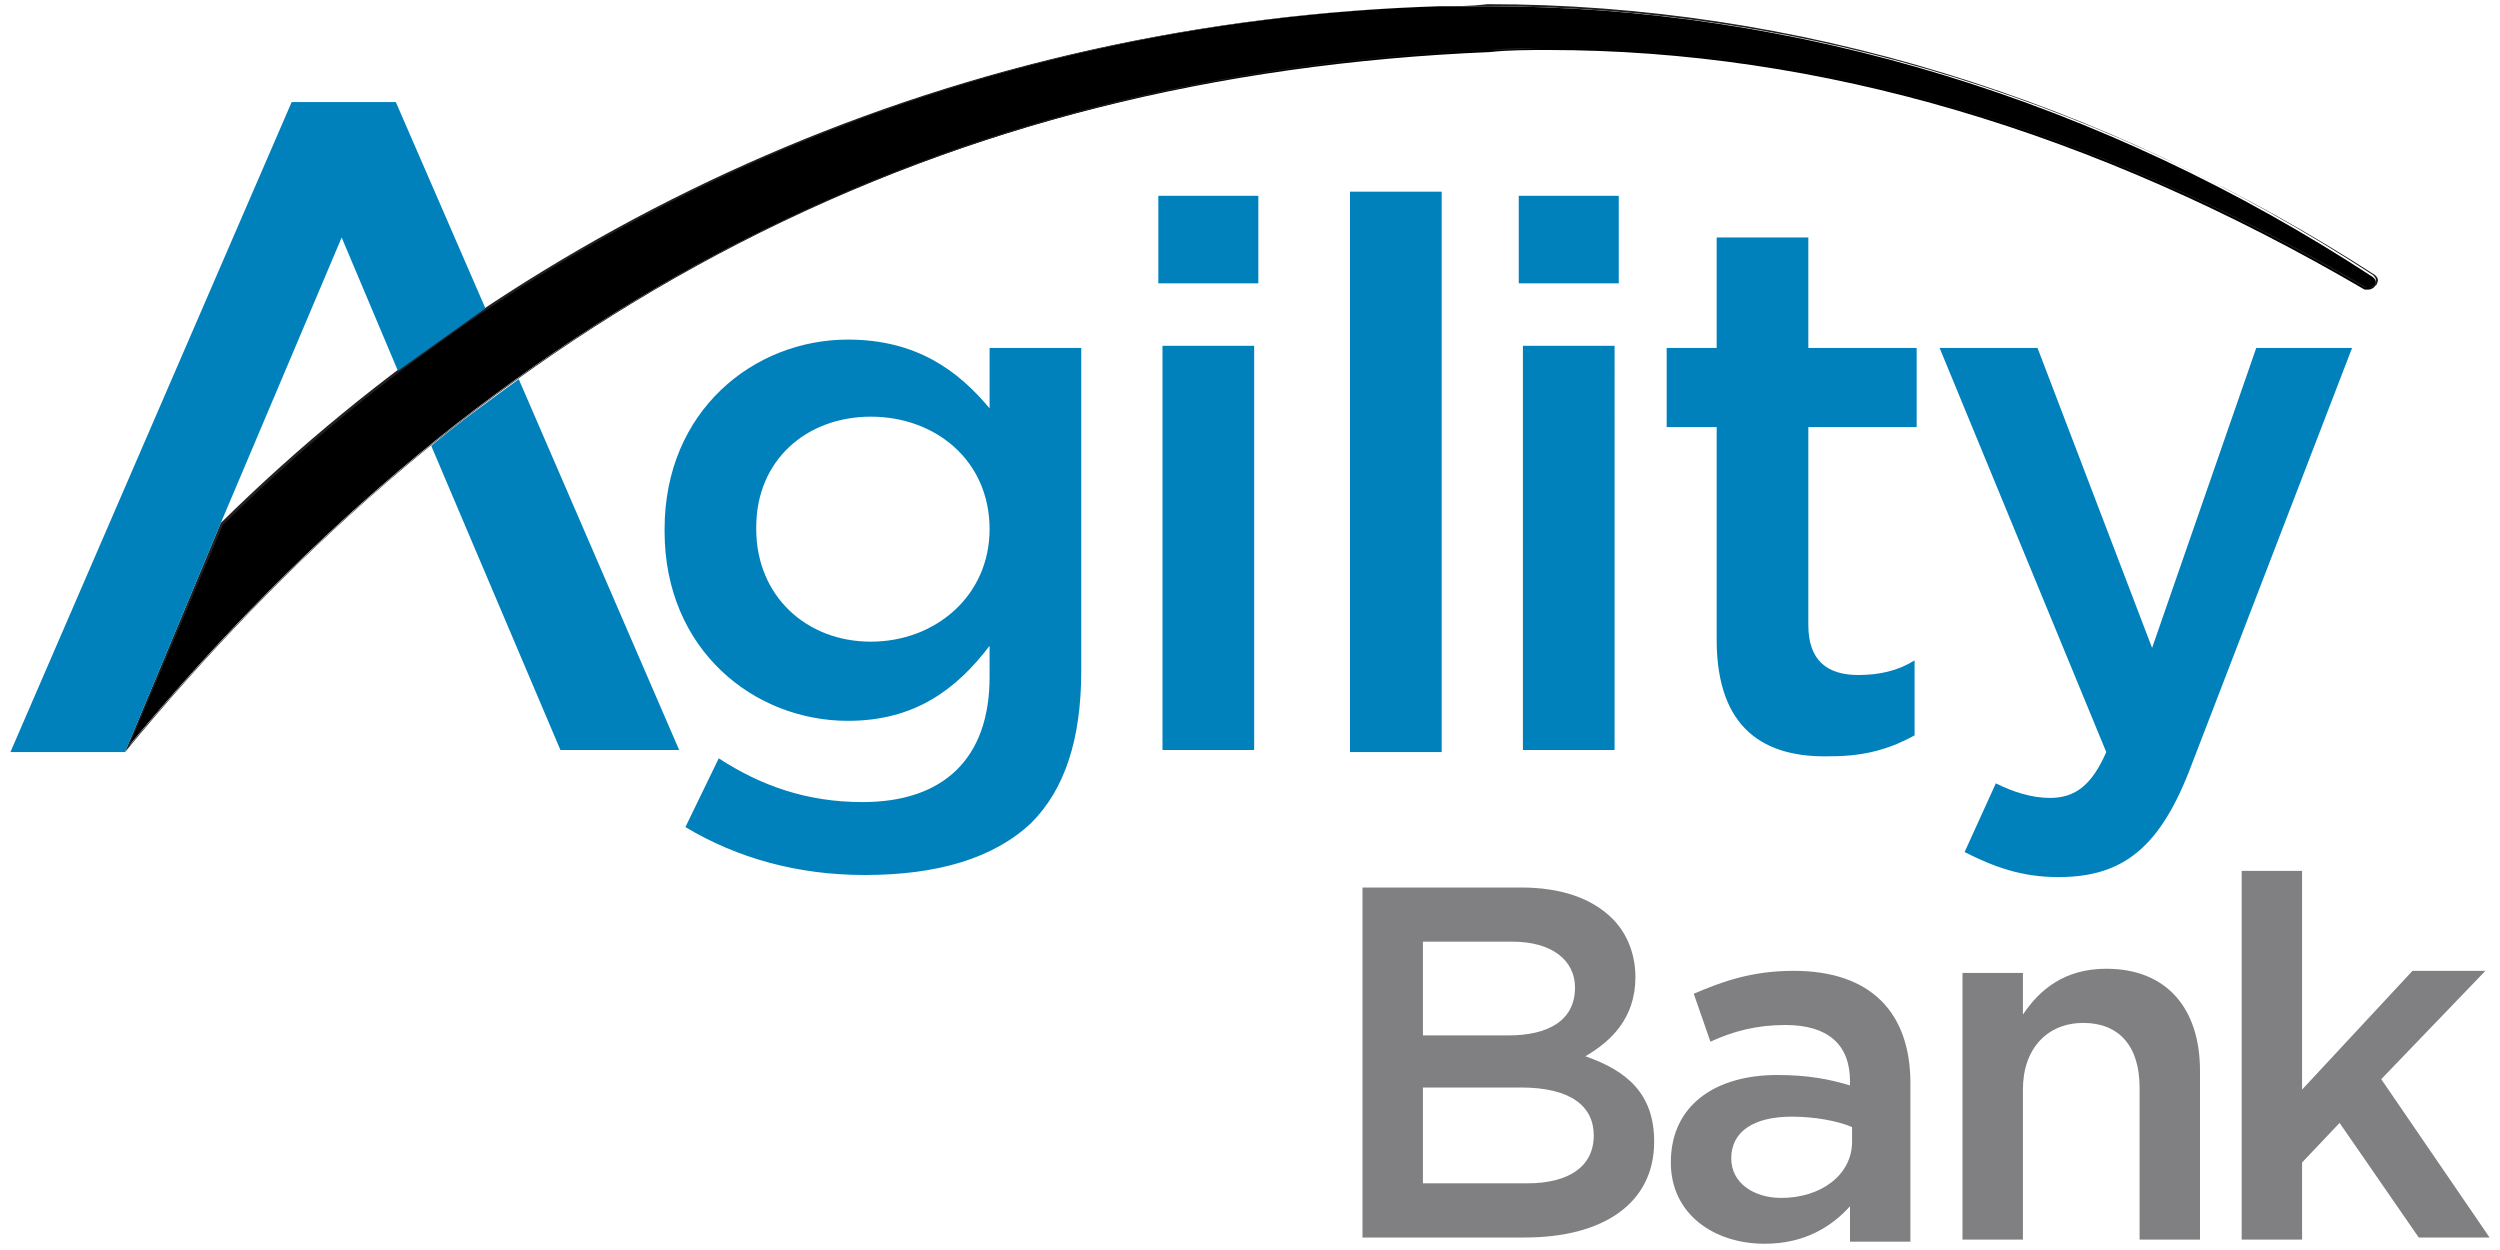 <svg version="1.1" id="Layer_1" xmlns="http://www.w3.org/2000/svg" x="0" y="0" viewBox="0 0 120 60" xml:space="preserve"><style>.st2{fill:#0081bc}</style><path d="M65.5 42.6H73c1.9 0 3.4.5 4.4 1.5.7.7 1.1 1.7 1.1 2.8 0 2-1.2 3.1-2.4 3.8 2 .7 3.3 1.8 3.3 4.1 0 3-2.5 4.6-6.2 4.6h-7.8V42.6zm6.9 7.1c1.9 0 3.2-.7 3.2-2.3 0-1.3-1.1-2.2-3-2.2h-4.3v4.5h4.1zm.9 7.1c2 0 3.2-.8 3.2-2.3 0-1.4-1.1-2.3-3.5-2.3h-4.7v4.6h5zm15.5 2.7v-1.6c-.9 1-2.2 1.8-4.1 1.8-2.4 0-4.5-1.4-4.5-3.9 0-2.8 2.2-4.2 5.1-4.2 1.5 0 2.5.2 3.5.5v-.2c0-1.8-1.1-2.7-3.1-2.7-1.4 0-2.5.3-3.6.8l-.8-2.3c1.4-.6 2.8-1.1 4.8-1.1 3.7 0 5.6 2 5.6 5.4v7.6h-2.9zm.1-5.4c-.7-.3-1.8-.5-2.9-.5-1.8 0-2.9.7-2.9 2 0 1.2 1.1 1.9 2.4 1.9 1.9 0 3.4-1.1 3.4-2.7v-.7zm5.3-7.4h2.9v2c.8-1.2 2-2.2 4-2.2 2.9 0 4.5 1.9 4.5 4.9v8.1h-2.9v-7.3c0-2-1-3.1-2.7-3.1-1.7 0-2.9 1.2-2.9 3.2v7.2h-2.9V46.7zm13.4-4.9h2.9v10.5l5.3-5.7h3.5l-5 5.2 5.2 7.6h-3.4l-3.8-5.5-1.8 1.9v3.7h-2.9V41.8z" fill="#808083"/><path d="M10.6 25.2C26.2 9.8 46.9 1 69.1.3h2.3c14.8 0 29.5 4.5 42.5 13 .1.1.2.2.1.4 0 .1-.2.2-.3.2h-.2c-13-7.6-26.1-11.5-39.2-11.5-.9 0-1.9 0-2.8.1-26.3 1.1-47.7 12-65.4 33.4l4.5-10.7z"/><path d="M71.4.2c14.8 0 29.5 4.5 42.5 13 .1.1.2.2.1.4 0 .1-.2.2-.3.2h-.2c-13-7.6-26.1-11.5-39.2-11.5-.9 0-1.9 0-2.8.1C45.3 3.5 23.9 14.5 6.2 35.8l4.5-10.6C26.2 9.9 46.9 1 69.1.3c.8 0 1.5 0 2.3-.1m0 .1h-2.3C46 1 25.5 10.4 10.6 25.1L6 36.1C21.3 17.5 42 3.7 71.6 2.4c1 0 1.9-.1 2.8-.1 14.2 0 27.6 4.7 39.2 11.5h.2c.1 0 .3-.1.3-.2.1-.2 0-.3-.1-.4C101.6 5.2 87.1.3 71.4.3z" fill="#231f20"/><path class="st2" d="M32.9 39.7l1.6-3.3c2 1.3 4.2 2.1 6.9 2.1 3.9 0 6.1-2.1 6.1-6V31c-1.6 2.1-3.6 3.6-6.8 3.6-4.5 0-8.8-3.4-8.8-9.1v-.1c0-5.7 4.3-9.1 8.8-9.1 3.3 0 5.3 1.5 6.8 3.3v-2.9h4.4v15.5c0 3.3-.8 5.7-2.4 7.3-1.8 1.7-4.5 2.5-8 2.5-3.2 0-6.1-.8-8.6-2.3zm14.6-14.3c0-3.3-2.6-5.4-5.7-5.4s-5.5 2.1-5.5 5.3v.1c0 3.2 2.4 5.4 5.5 5.4s5.7-2.2 5.7-5.4zm8.1-16h4.8v4.2h-4.8V9.4zm.2 7.2h4.4V36h-4.4V16.6zm9-7.4h4.4v26.9h-4.4V9.2zm8.1.2h4.8v4.2h-4.8V9.4zm.2 7.2h4.4V36h-4.4V16.6zm9.3 14.1V20.5H80v-3.8h2.4v-5.3h4.4v5.3H92v3.8h-5.2V30c0 1.7.9 2.4 2.4 2.4 1 0 1.9-.2 2.7-.7v3.6c-1.1.6-2.3 1-4 1-3.2.1-5.5-1.3-5.5-5.6zm11.9 10.2l1.5-3.3c.8.4 1.7.7 2.6.7 1.2 0 2-.6 2.7-2.2l-8-19.4h4.7l5.5 14.4 5-14.4h4.6l-7.7 20c-1.5 4-3.3 5.4-6.4 5.4-1.8 0-3.1-.5-4.5-1.2z"/><path class="st2" d="M10.6 25.1l5.8-13.7 2.7 6.4 4.2-3L19 4.9h-5L.5 36.1H6l4.6-11zm10.1-3.7L26.9 36h5.7l-7.7-17.8c-1.5 1.1-2.9 2.1-4.2 3.2z"/></svg>